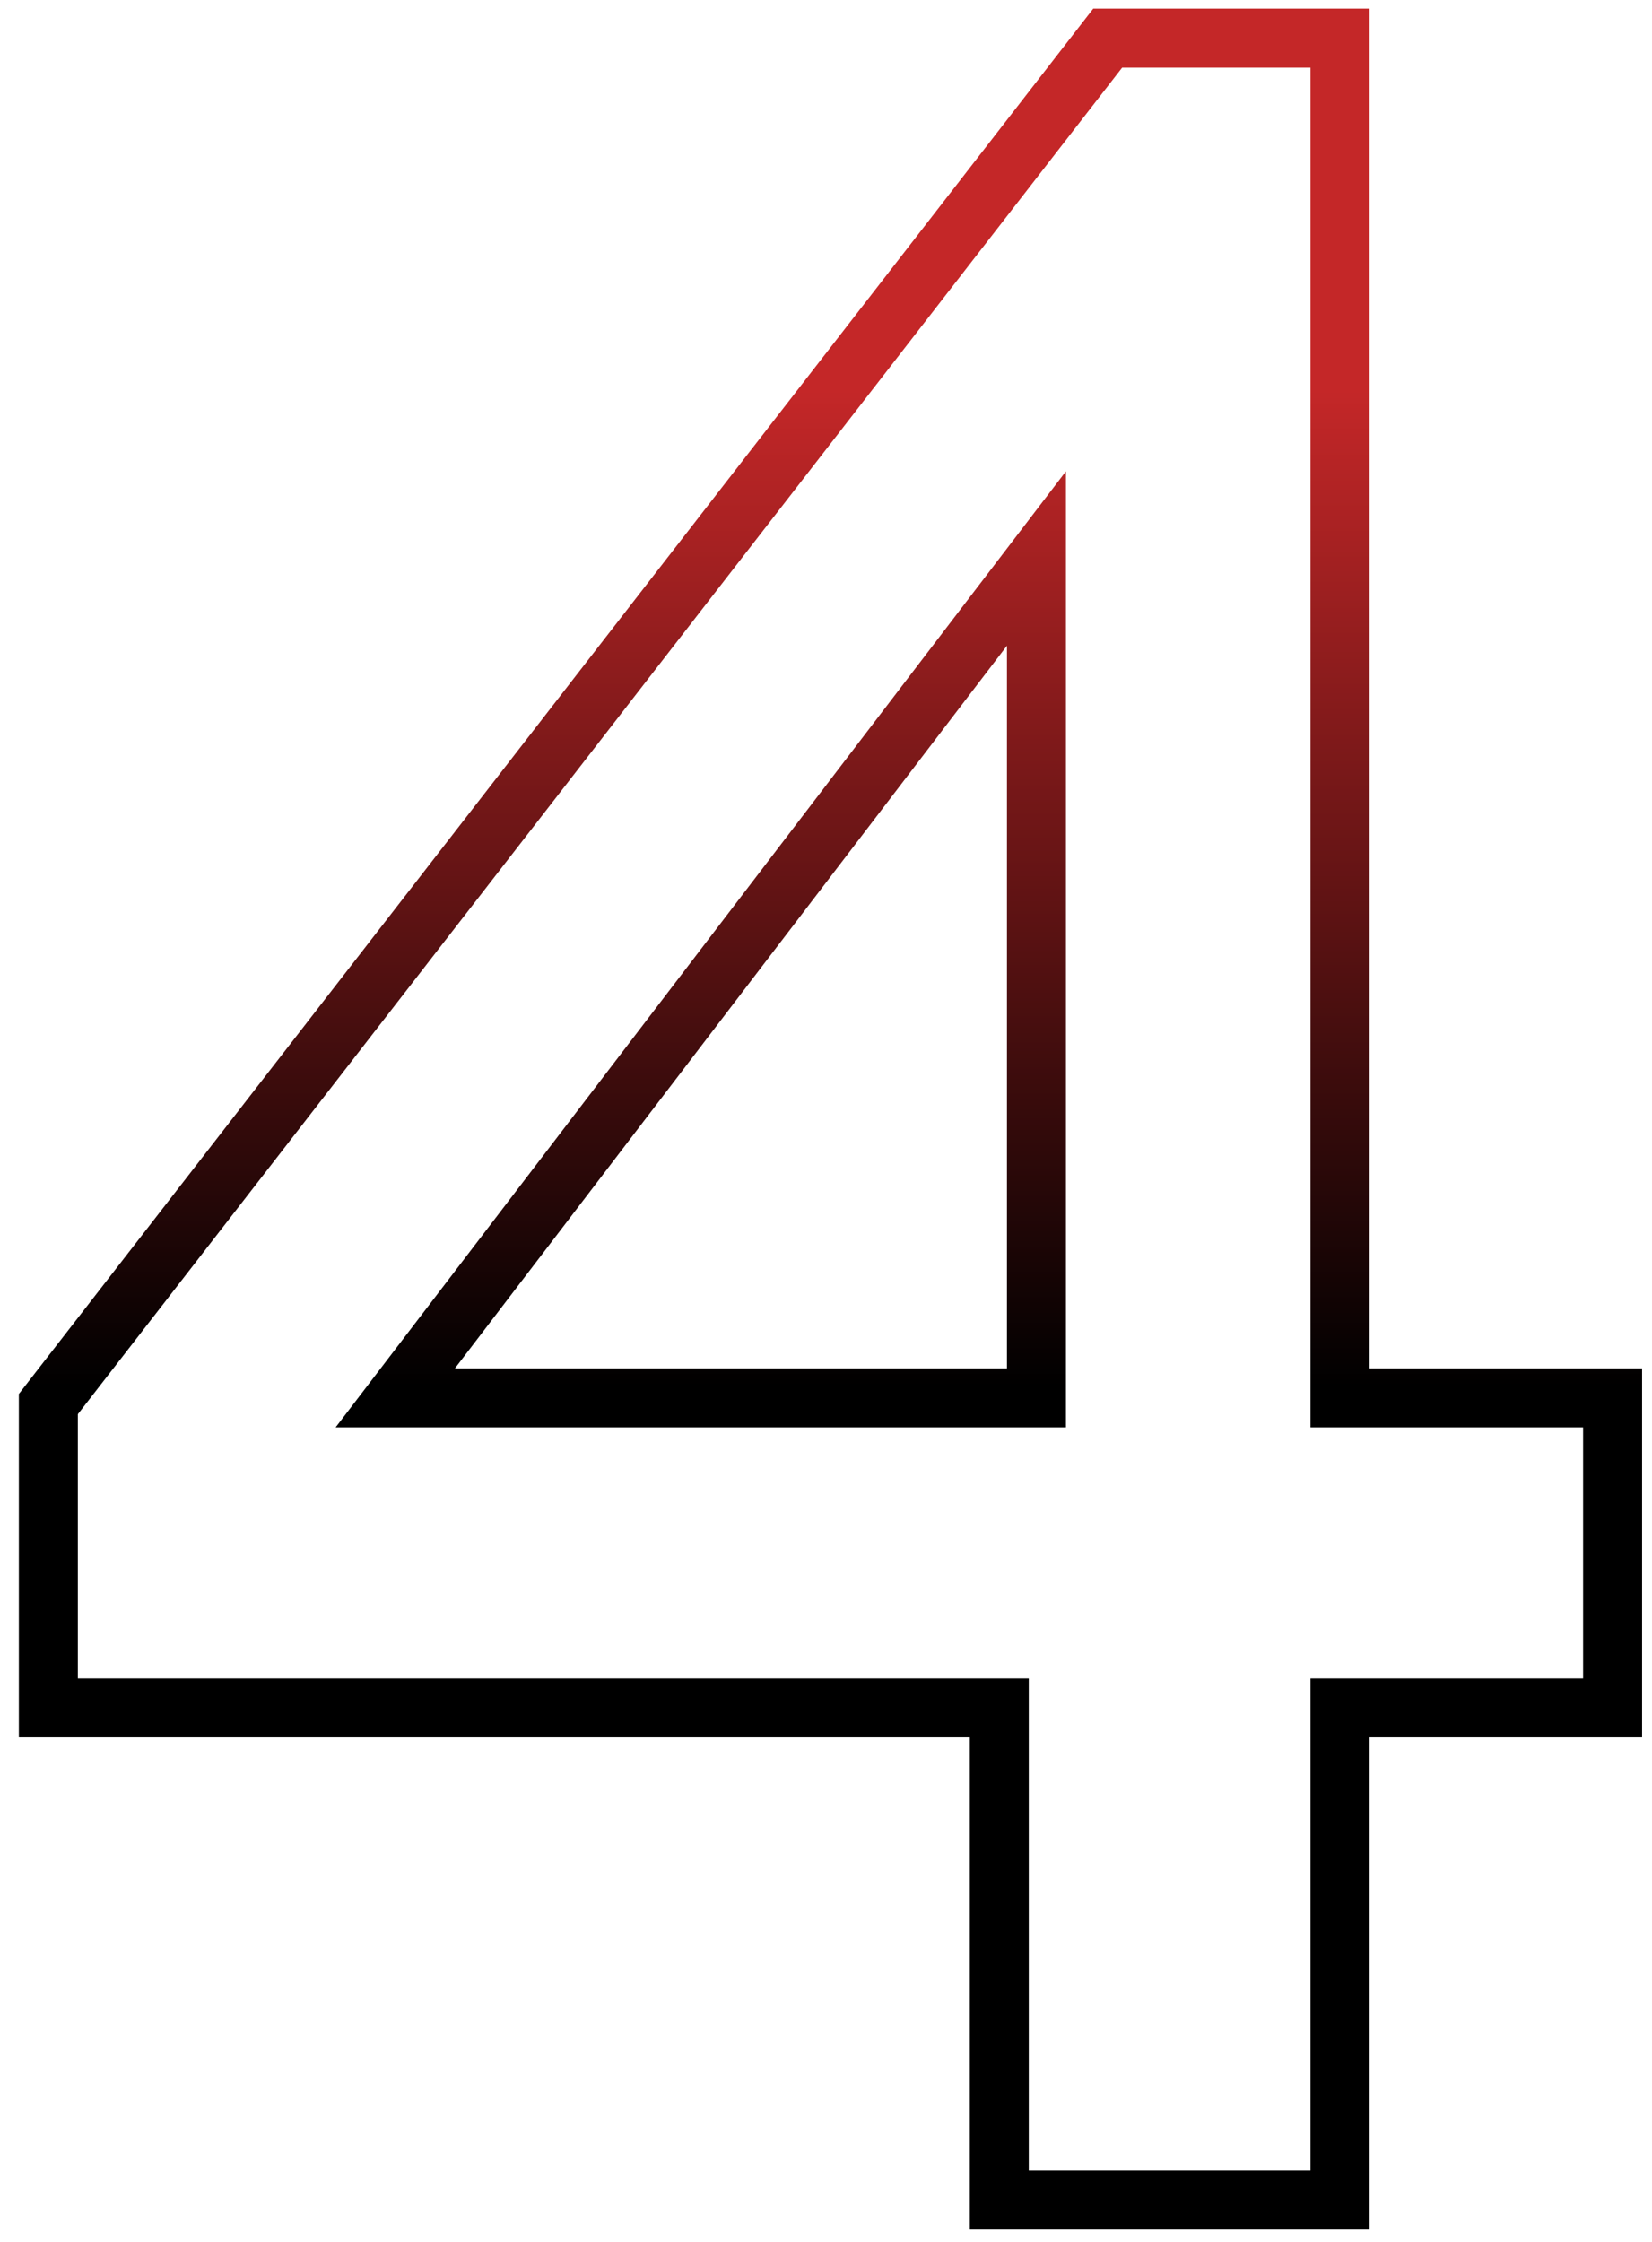 <svg width="56" height="76" viewBox="0 0 56 76" fill="none" xmlns="http://www.w3.org/2000/svg">
<path d="M33.874 74.583H32.874V75.583H33.874V74.583ZM33.874 57.888H34.874V56.888H33.874V57.888ZM1.639 57.888H0.639V58.888H1.639V57.888ZM1.639 47.598L0.849 46.985L0.639 47.256V47.598H1.639ZM37.549 1.293V0.293H37.059L36.759 0.68L37.549 1.293ZM45.424 1.293H46.424V0.293H45.424V1.293ZM45.424 47.388H44.424V48.388H45.424V47.388ZM54.664 47.388H55.664V46.388H54.664V47.388ZM54.664 57.888V58.888H55.664V57.888H54.664ZM45.424 57.888V56.888H44.424V57.888H45.424ZM45.424 74.583V75.583H46.424V74.583H45.424ZM13.399 47.388L12.604 46.781L11.377 48.388H13.399V47.388ZM35.134 47.388V48.388H36.134V47.388H35.134ZM35.134 18.933H36.134V15.976L34.339 18.326L35.134 18.933ZM34.874 74.583V57.888H32.874V74.583H34.874ZM33.874 56.888H1.639V58.888H33.874V56.888ZM2.639 57.888V47.598H0.639V57.888H2.639ZM2.429 48.211L38.339 1.906L36.759 0.68L0.849 46.985L2.429 48.211ZM37.549 2.293H45.424V0.293H37.549V2.293ZM44.424 1.293V47.388H46.424V1.293H44.424ZM45.424 48.388H54.664V46.388H45.424V48.388ZM53.664 47.388V57.888H55.664V47.388H53.664ZM54.664 56.888H45.424V58.888H54.664V56.888ZM44.424 57.888V74.583H46.424V57.888H44.424ZM45.424 73.583H33.874V75.583H45.424V73.583ZM13.399 48.388H35.134V46.388H13.399V48.388ZM36.134 47.388V18.933H34.134V47.388H36.134ZM34.339 18.326L12.604 46.781L14.194 47.995L35.929 19.54L34.339 18.326Z" fill="url(#paint0_linear)"/>
<defs>
<linearGradient id="paint0_linear" x1="28.963" y1="13.248" x2="28.963" y2="47.001" gradientUnits="userSpaceOnUse">
<stop stop-color="#C42728"/>
<stop offset="1"/>
</linearGradient>
</defs>
</svg>
